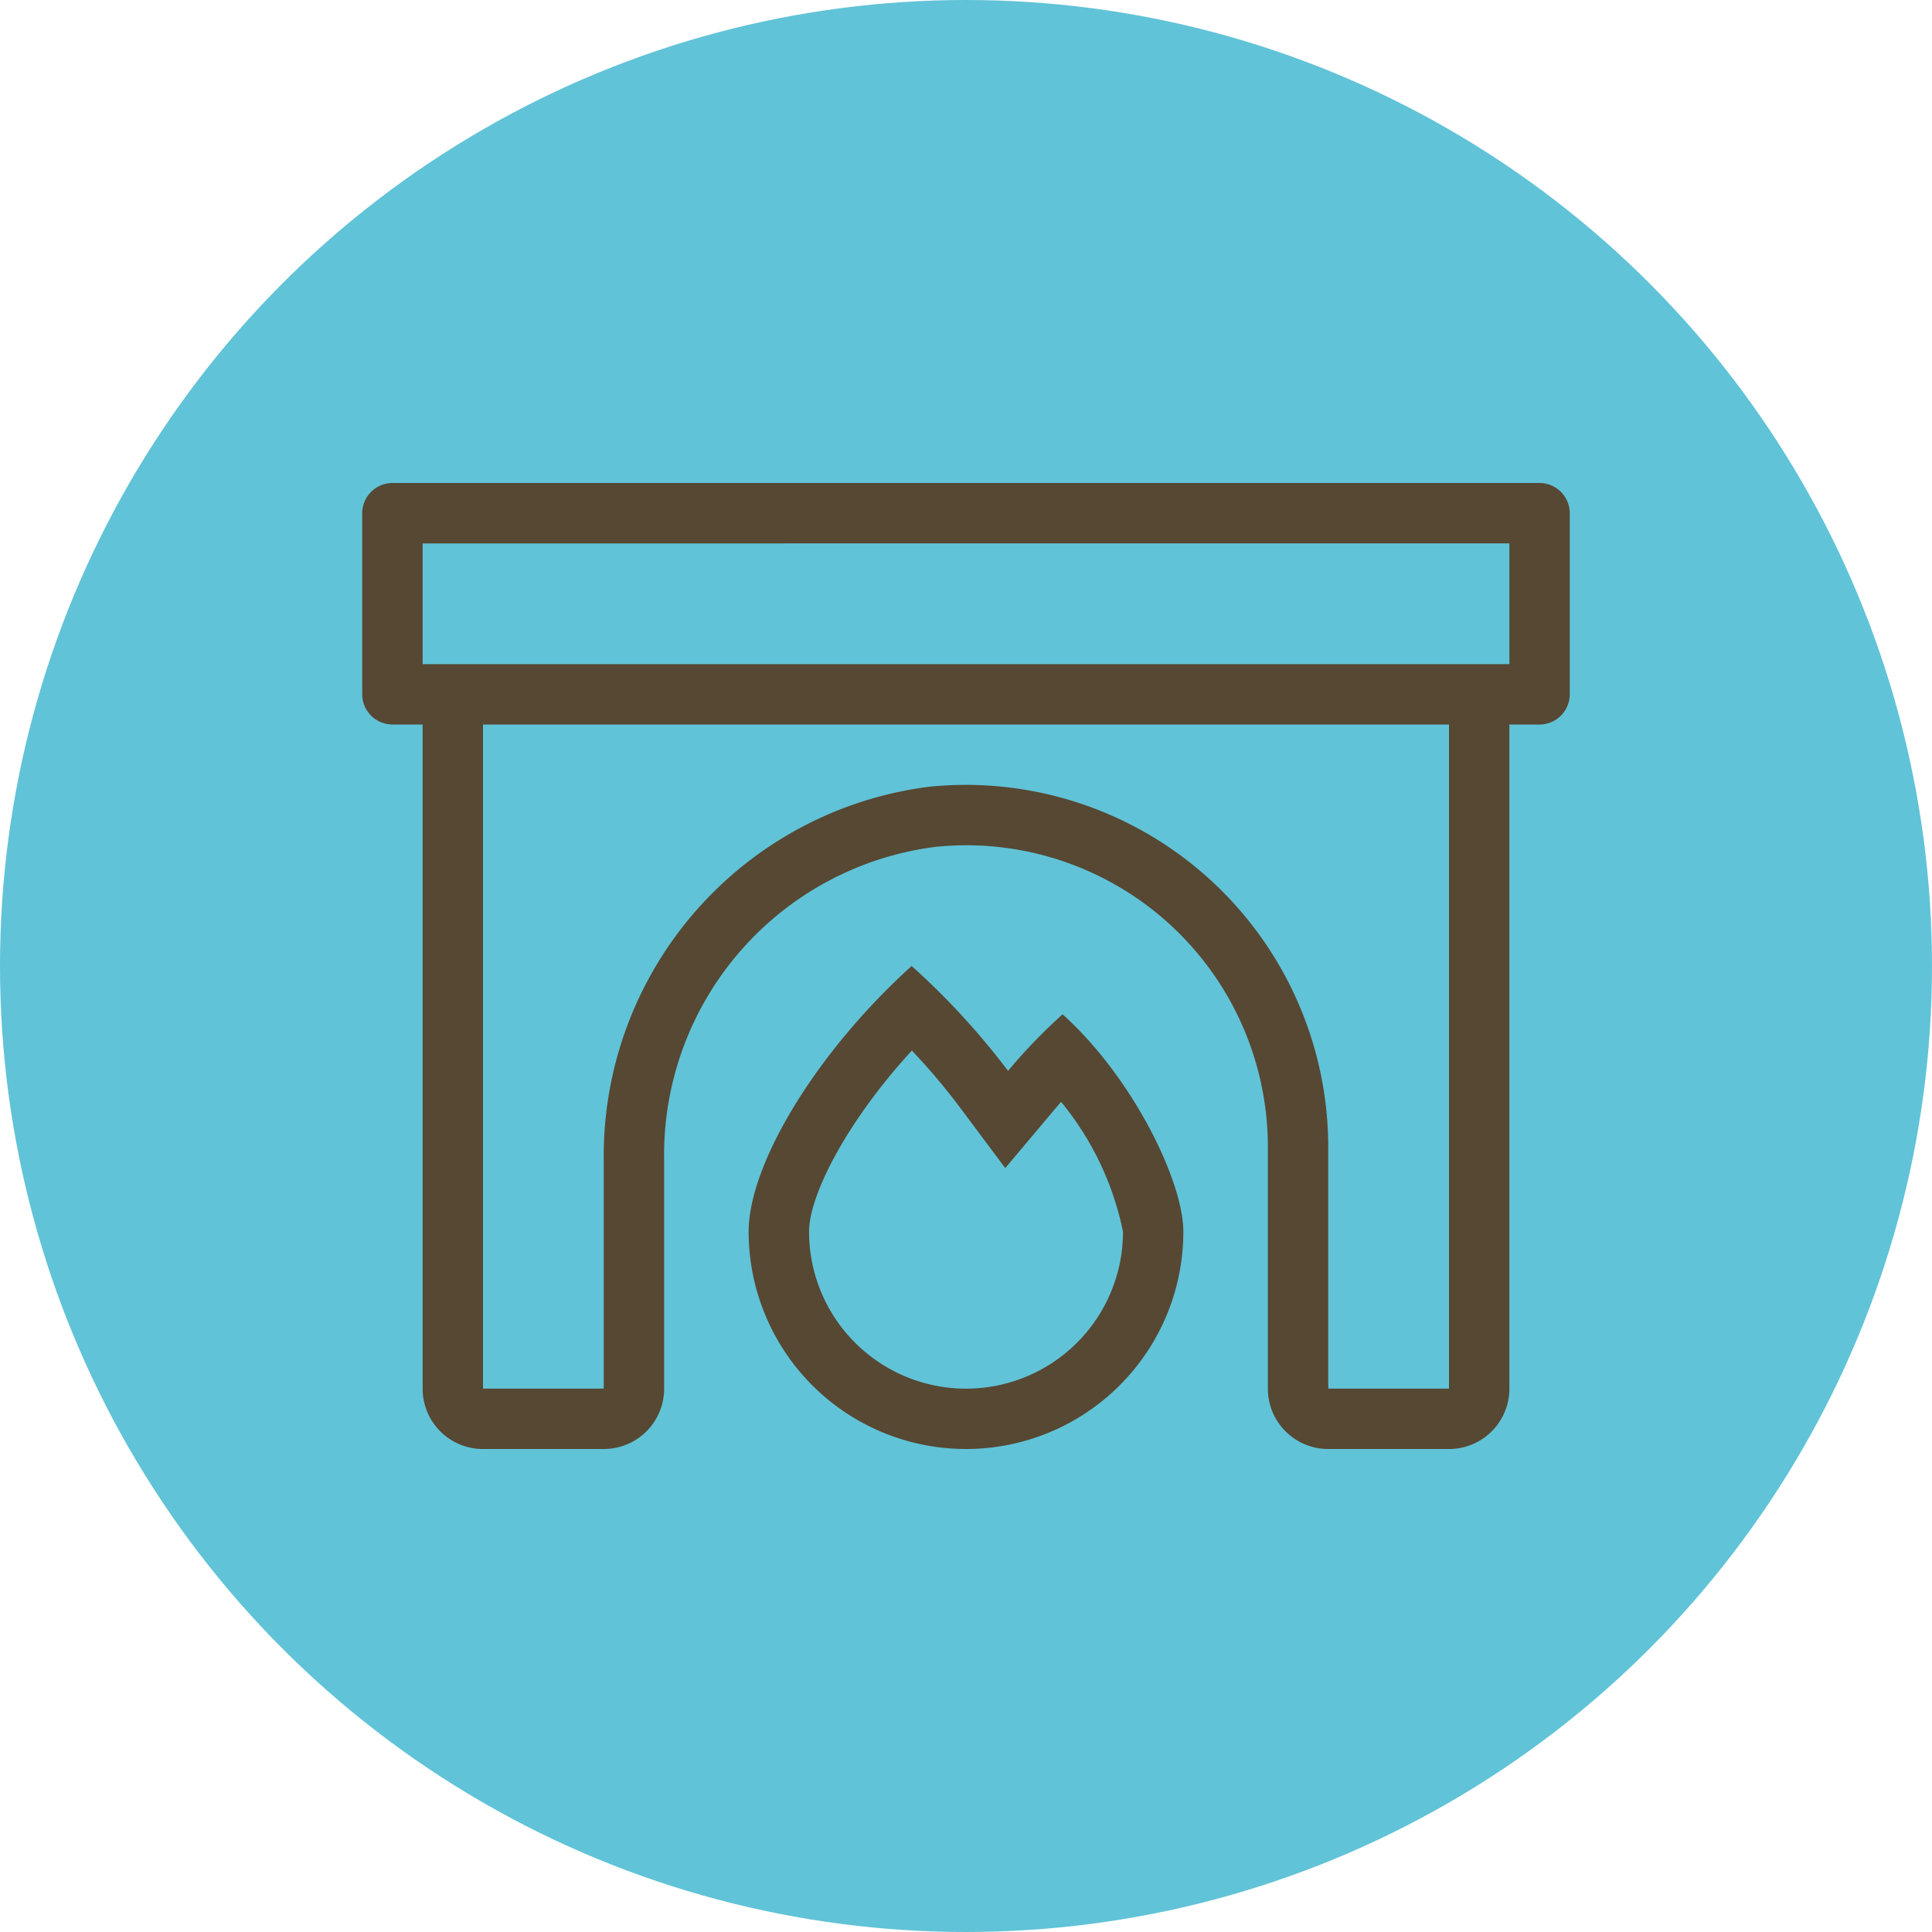 <svg xmlns="http://www.w3.org/2000/svg" width="60" height="60" viewBox="0 0 60 60"><defs><style>.cls-1{fill:#61c3d7;}.cls-2{fill:#564833;}</style></defs><g id="Ebene_3" data-name="Ebene 3"><circle class="cls-1" cx="30" cy="30" r="30"/></g><g id="Ebene_1" data-name="Ebene 1"><path class="cls-2" d="M48.75,15.938v5.625a.94.94,0,0,1-.938.938H46.875V43.125A1.873,1.873,0,0,1,45,45H41.25a1.873,1.873,0,0,1-1.875-1.875v-7.5A9.372,9.372,0,0,0,30,26.25c-.305,0-.609.018-.92.047A9.643,9.643,0,0,0,20.625,36.029V43.125A1.873,1.873,0,0,1,18.75,45H15a1.873,1.873,0,0,1-1.875-1.875V22.5h-.938a.94.94,0,0,1-.938-.938v-5.625A.94.94,0,0,1,12.188,15h35.625A.94.94,0,0,1,48.75,15.938Zm-1.875.938H13.125v3.75h33.75ZM45,22.5H15V43.125h3.75V36.029A11.558,11.558,0,0,1,28.898,24.428c.375-.035.738-.053,1.102-.053a11.26,11.26,0,0,1,11.25,11.25v7.5H45Zm-12,9c2.186,1.969,3.75,5.191,3.75,6.75a6.75,6.75,0,0,1-13.5,0c0-2.098,2.104-5.578,5.062-8.25a22.886,22.886,0,0,1,2.994,3.258A16.956,16.956,0,0,1,33,31.5Zm1.875,6.75a9.248,9.248,0,0,0-1.922-4.031l-.211.246-1.523,1.811-1.418-1.898a19.942,19.942,0,0,0-1.482-1.752c-1.998,2.174-3.193,4.477-3.193,5.625a4.875,4.875,0,0,0,9.75,0Z"/></g></svg>